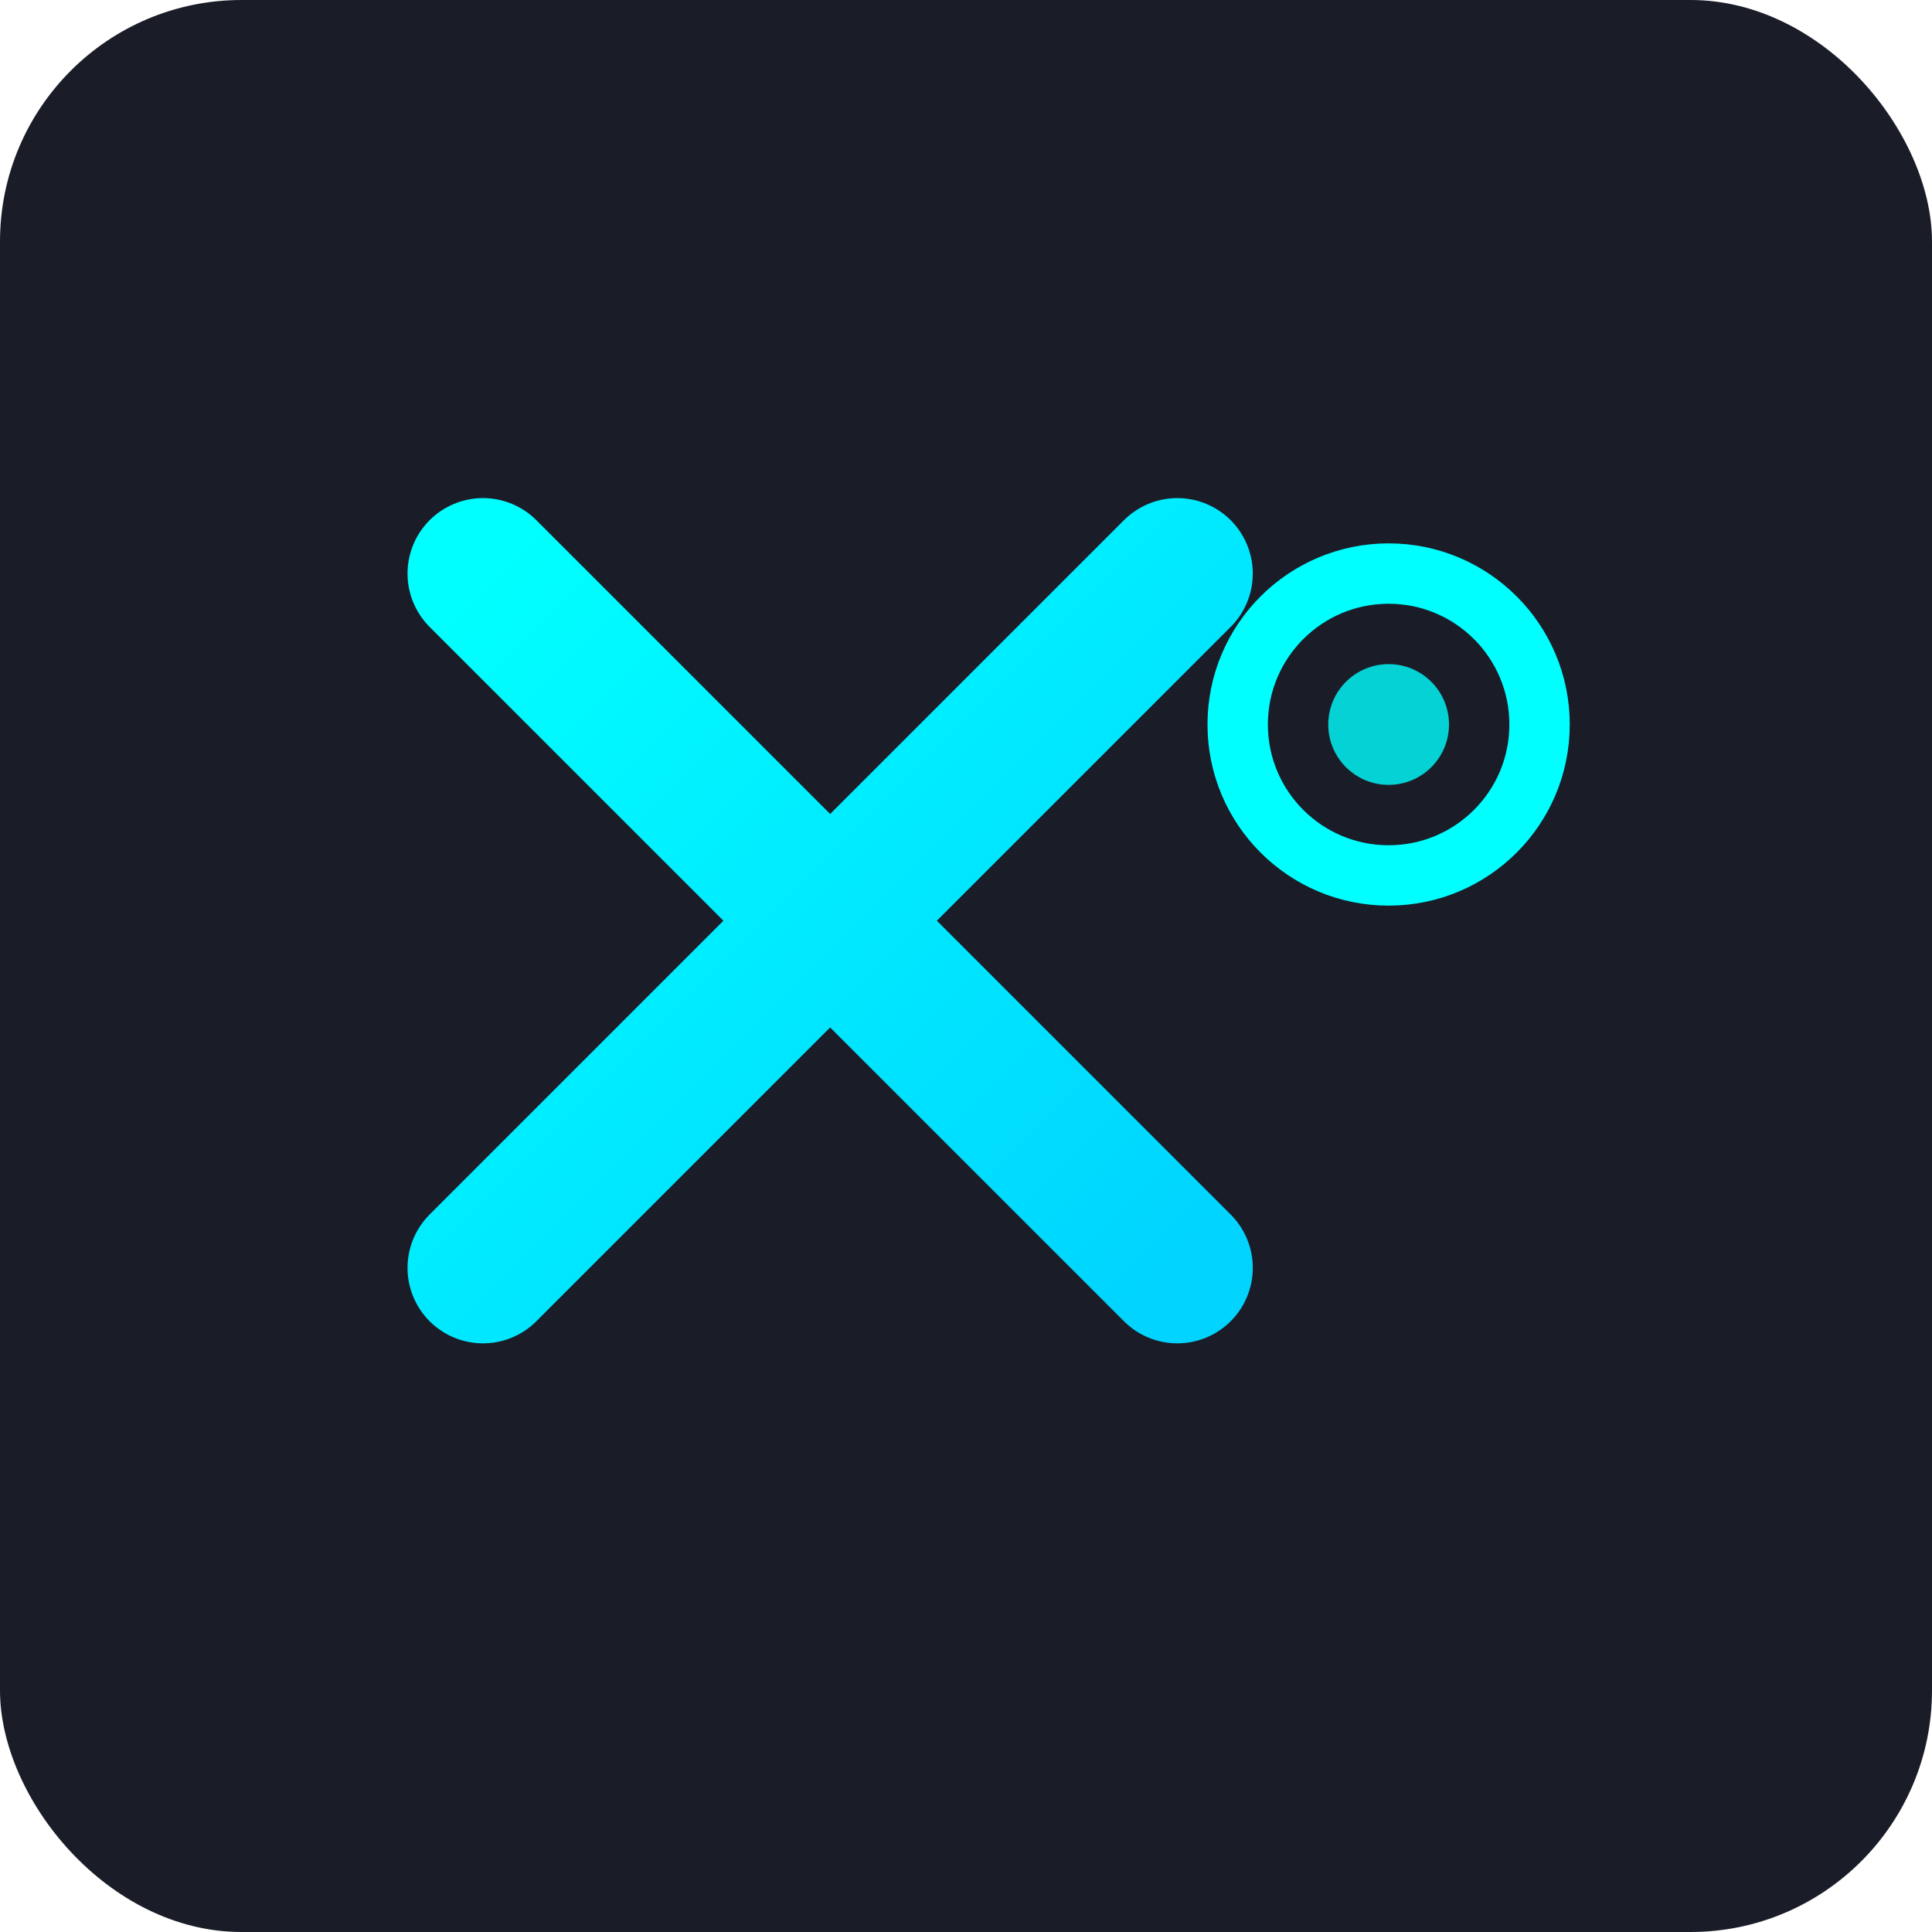<svg viewBox="0 0 128 128" xmlns="http://www.w3.org/2000/svg">
  <defs>
    <!-- 电光青渐变 -->
    <linearGradient id="cyanGlow" x1="0%" y1="0%" x2="100%" y2="100%">
      <stop offset="0%" style="stop-color:#00ffff;stop-opacity:1" />
      <stop offset="100%" style="stop-color:#00d4ff;stop-opacity:1" />
    </linearGradient>
    
    <!-- 发光效果 -->
    <filter id="glow">
      <feGaussianBlur stdDeviation="2" result="coloredBlur"/>
      <feMerge>
        <feMergeNode in="coloredBlur"/>
        <feMergeNode in="SourceGraphic"/>
      </feMerge>
    </filter>
  </defs>
  
  <!-- 背景 - 深空灰 -->
  <rect width="128" height="128" fill="#1a1d28" rx="16"/>
  
  <!-- X 字母 -->
  <g filter="url(#glow)">
    <!-- 左上到右下 -->
    <line x1="32" y1="38" x2="78" y2="84" 
          stroke="url(#cyanGlow)" 
          stroke-width="10" 
          stroke-linecap="round"/>
    
    <!-- 右上到左下 -->
    <line x1="78" y1="38" x2="32" y2="84" 
          stroke="url(#cyanGlow)" 
          stroke-width="10" 
          stroke-linecap="round"/>
  </g>
  
  <!-- 度数符号 ° -->
  <g filter="url(#glow)">
    <circle cx="92" cy="48" r="10" 
            fill="none" 
            stroke="#00ffff" 
            stroke-width="4"/>
    <circle cx="92" cy="48" r="4" 
            fill="#00ffff" 
            opacity="0.8"/>
  </g>
</svg>
